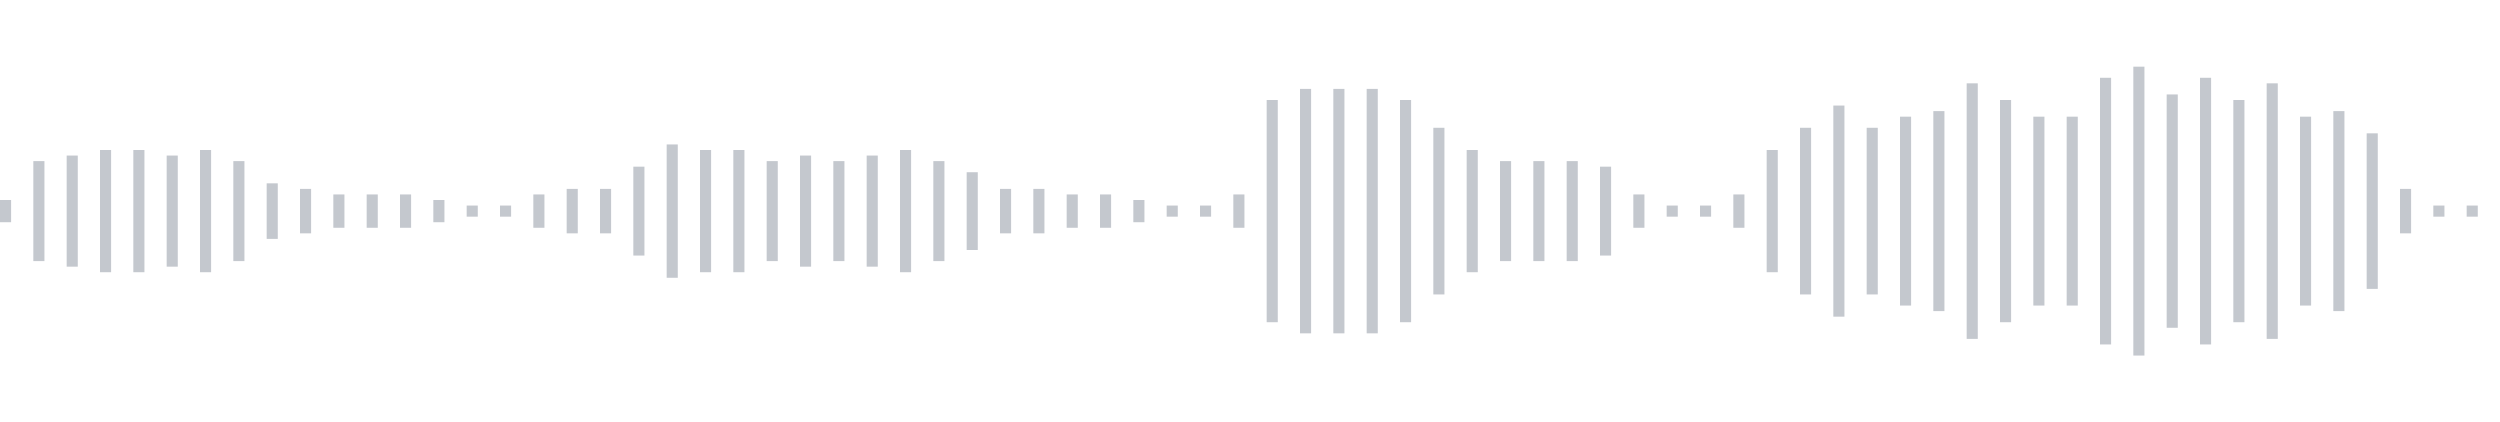 <svg xmlns="http://www.w3.org/2000/svg" xmlns:xlink="http://www.w3/org/1999/xlink" viewBox="0 0 225 38" preserveAspectRatio="none" width="100%" height="100%" fill="#C4C8CE"><g id="waveform-7e58837e-c0e9-4ba1-8fe4-54a42247b766"><rect x="0" y="18.0" width="1" height="2"/><rect x="3" y="14.5" width="1" height="9"/><rect x="6" y="14.0" width="1" height="10"/><rect x="9" y="13.5" width="1" height="11"/><rect x="12" y="13.5" width="1" height="11"/><rect x="15" y="14.0" width="1" height="10"/><rect x="18" y="13.5" width="1" height="11"/><rect x="21" y="14.5" width="1" height="9"/><rect x="24" y="16.5" width="1" height="5"/><rect x="27" y="17.0" width="1" height="4"/><rect x="30" y="17.5" width="1" height="3"/><rect x="33" y="17.5" width="1" height="3"/><rect x="36" y="17.5" width="1" height="3"/><rect x="39" y="18.0" width="1" height="2"/><rect x="42" y="18.5" width="1" height="1"/><rect x="45" y="18.5" width="1" height="1"/><rect x="48" y="17.5" width="1" height="3"/><rect x="51" y="17.0" width="1" height="4"/><rect x="54" y="17.0" width="1" height="4"/><rect x="57" y="15.0" width="1" height="8"/><rect x="60" y="13.0" width="1" height="12"/><rect x="63" y="13.5" width="1" height="11"/><rect x="66" y="13.5" width="1" height="11"/><rect x="69" y="14.5" width="1" height="9"/><rect x="72" y="14.0" width="1" height="10"/><rect x="75" y="14.5" width="1" height="9"/><rect x="78" y="14.0" width="1" height="10"/><rect x="81" y="13.5" width="1" height="11"/><rect x="84" y="14.5" width="1" height="9"/><rect x="87" y="15.5" width="1" height="7"/><rect x="90" y="17.0" width="1" height="4"/><rect x="93" y="17.0" width="1" height="4"/><rect x="96" y="17.5" width="1" height="3"/><rect x="99" y="17.5" width="1" height="3"/><rect x="102" y="18.0" width="1" height="2"/><rect x="105" y="18.5" width="1" height="1"/><rect x="108" y="18.5" width="1" height="1"/><rect x="111" y="17.5" width="1" height="3"/><rect x="114" y="9.0" width="1" height="20"/><rect x="117" y="8.0" width="1" height="22"/><rect x="120" y="8.0" width="1" height="22"/><rect x="123" y="8.0" width="1" height="22"/><rect x="126" y="9.0" width="1" height="20"/><rect x="129" y="11.5" width="1" height="15"/><rect x="132" y="13.5" width="1" height="11"/><rect x="135" y="14.5" width="1" height="9"/><rect x="138" y="14.5" width="1" height="9"/><rect x="141" y="14.5" width="1" height="9"/><rect x="144" y="15.0" width="1" height="8"/><rect x="147" y="17.5" width="1" height="3"/><rect x="150" y="18.5" width="1" height="1"/><rect x="153" y="18.5" width="1" height="1"/><rect x="156" y="17.5" width="1" height="3"/><rect x="159" y="13.5" width="1" height="11"/><rect x="162" y="11.5" width="1" height="15"/><rect x="165" y="9.5" width="1" height="19"/><rect x="168" y="11.5" width="1" height="15"/><rect x="171" y="10.5" width="1" height="17"/><rect x="174" y="10.0" width="1" height="18"/><rect x="177" y="7.5" width="1" height="23"/><rect x="180" y="9.0" width="1" height="20"/><rect x="183" y="10.5" width="1" height="17"/><rect x="186" y="10.5" width="1" height="17"/><rect x="189" y="7.0" width="1" height="24"/><rect x="192" y="6.0" width="1" height="26"/><rect x="195" y="8.5" width="1" height="21"/><rect x="198" y="7.0" width="1" height="24"/><rect x="201" y="9.0" width="1" height="20"/><rect x="204" y="7.5" width="1" height="23"/><rect x="207" y="10.5" width="1" height="17"/><rect x="210" y="10.0" width="1" height="18"/><rect x="213" y="12.0" width="1" height="14"/><rect x="216" y="17.0" width="1" height="4"/><rect x="219" y="18.5" width="1" height="1"/><rect x="222" y="18.5" width="1" height="1"/></g></svg>
